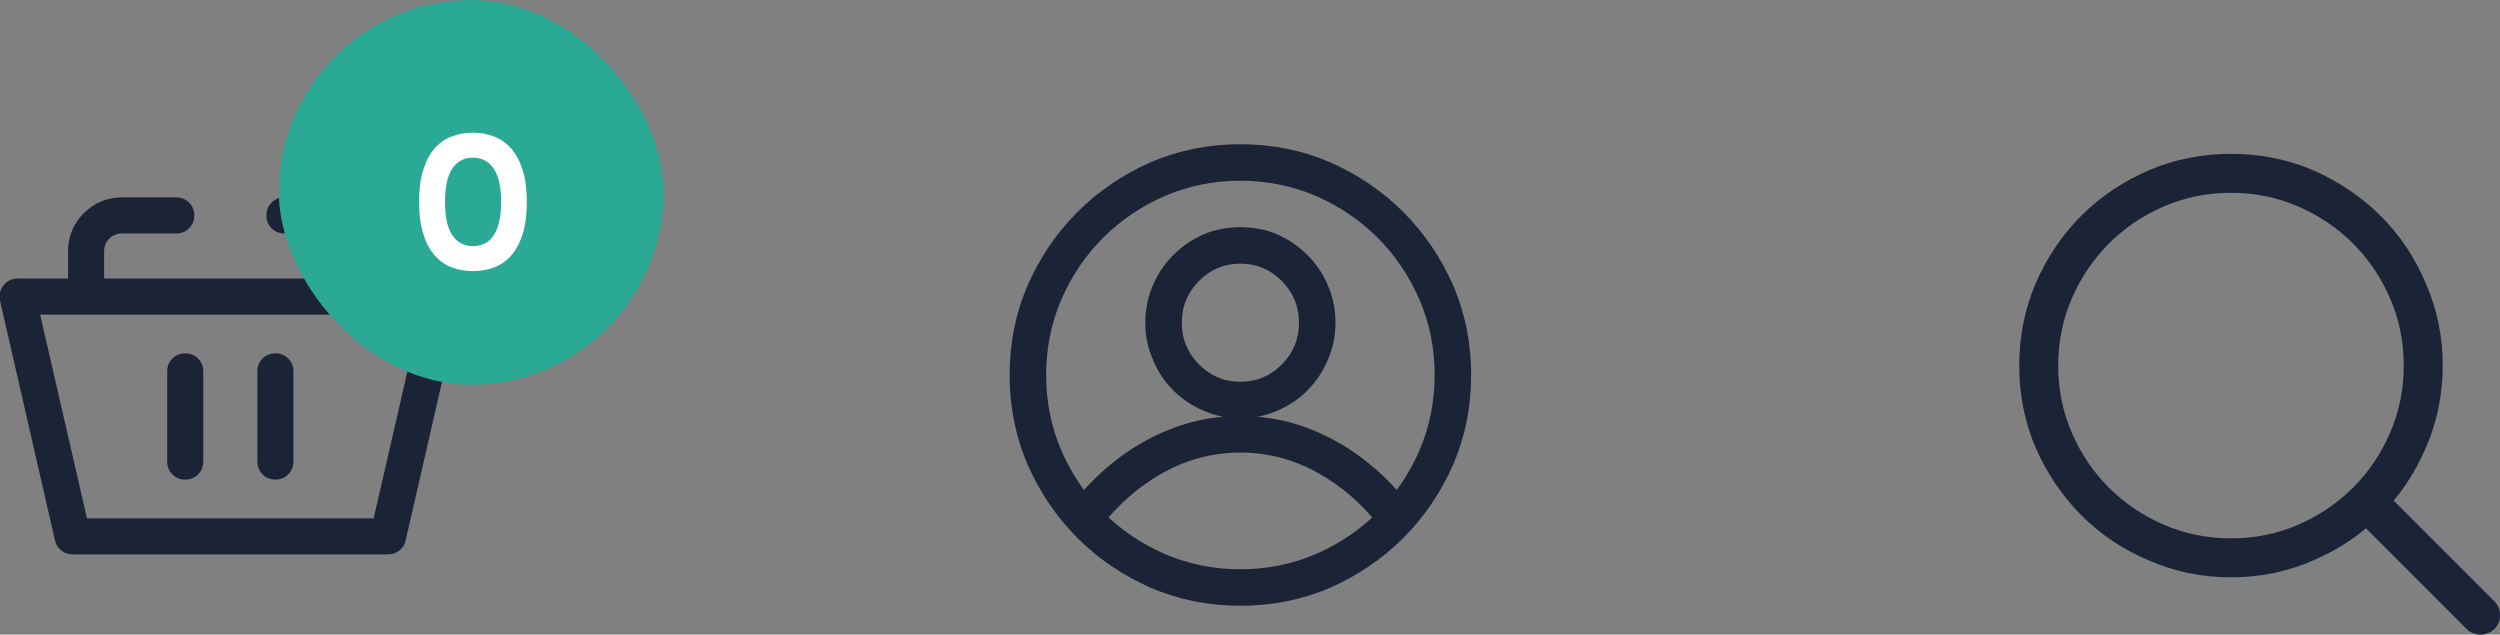 <svg width="130" height="33" viewBox="0 0 130 33" fill="none" xmlns="http://www.w3.org/2000/svg">
<rect x="0" y="0" width="130" height="33" fill="#808080" stroke="none"/>
<g clip-path="url(#clip0_1_30)">
<path d="M23.039 14.484H20.414V13.078C20.414 12.297 20.141 11.633 19.594 11.086C19.047 10.539 18.383 10.266 17.602 10.266H14.789C14.523 10.266 14.301 10.355 14.121 10.535C13.941 10.715 13.852 10.938 13.852 11.203C13.852 11.469 13.941 11.691 14.121 11.871C14.301 12.051 14.523 12.141 14.789 12.141H17.602C17.867 12.141 18.09 12.23 18.27 12.41C18.449 12.59 18.539 12.812 18.539 13.078V14.484H5.414V13.078C5.414 12.812 5.504 12.59 5.684 12.41C5.863 12.23 6.086 12.141 6.352 12.141H9.164C9.43 12.141 9.652 12.051 9.832 11.871C10.012 11.691 10.102 11.469 10.102 11.203C10.102 10.938 10.012 10.715 9.832 10.535C9.652 10.355 9.43 10.266 9.164 10.266H6.352C5.57 10.266 4.906 10.539 4.359 11.086C3.812 11.633 3.539 12.297 3.539 13.078V14.484H0.914C0.617 14.484 0.375 14.602 0.188 14.836C0 15.07 -0.062 15.336 0 15.633L2.859 28.102C2.906 28.32 3.016 28.496 3.188 28.629C3.359 28.762 3.555 28.828 3.773 28.828H20.18C20.398 28.828 20.594 28.762 20.766 28.629C20.938 28.496 21.047 28.32 21.094 28.102L23.953 15.633C24.016 15.336 23.953 15.07 23.766 14.836C23.578 14.602 23.336 14.484 23.039 14.484ZM19.43 26.953H4.523L2.086 16.359H21.867L19.43 26.953ZM10.57 19.312V24C10.57 24.266 10.48 24.488 10.301 24.668C10.121 24.848 9.898 24.938 9.633 24.938C9.367 24.938 9.145 24.848 8.965 24.668C8.785 24.488 8.695 24.266 8.695 24V19.312C8.695 19.047 8.785 18.824 8.965 18.645C9.145 18.465 9.367 18.375 9.633 18.375C9.898 18.375 10.121 18.465 10.301 18.645C10.48 18.824 10.57 19.047 10.57 19.312ZM15.258 19.312V24C15.258 24.266 15.168 24.488 14.988 24.668C14.809 24.848 14.586 24.938 14.32 24.938C14.055 24.938 13.832 24.848 13.652 24.668C13.473 24.488 13.383 24.266 13.383 24V19.312C13.383 19.047 13.473 18.824 13.652 18.645C13.832 18.465 14.055 18.375 14.32 18.375C14.586 18.375 14.809 18.465 14.988 18.645C15.168 18.824 15.258 19.047 15.258 19.312Z" fill="#1B2336"/>
</g>
<rect x="14.5" width="20" height="20" rx="10" fill="#2AAA94"/>
<path d="M26.06 10.499C26.06 9.721 25.93 9.143 25.669 8.766C25.412 8.388 25.052 8.199 24.59 8.199C24.131 8.199 23.775 8.386 23.521 8.761C23.267 9.135 23.14 9.715 23.14 10.499C23.14 11.277 23.267 11.855 23.521 12.232C23.775 12.61 24.131 12.799 24.59 12.799C24.821 12.799 25.028 12.753 25.21 12.662C25.392 12.568 25.546 12.426 25.669 12.237C25.796 12.049 25.892 11.811 25.957 11.524C26.026 11.235 26.06 10.893 26.06 10.499ZM27.393 10.499C27.393 11.163 27.32 11.725 27.173 12.184C27.027 12.643 26.826 13.014 26.573 13.297C26.319 13.58 26.021 13.785 25.679 13.912C25.34 14.036 24.977 14.098 24.59 14.098C24.203 14.098 23.838 14.034 23.496 13.907C23.158 13.777 22.862 13.57 22.608 13.287C22.357 13.001 22.158 12.63 22.012 12.174C21.866 11.715 21.792 11.157 21.792 10.499C21.792 9.835 21.866 9.275 22.012 8.819C22.158 8.36 22.357 7.989 22.608 7.706C22.862 7.423 23.158 7.218 23.496 7.091C23.838 6.964 24.203 6.9 24.59 6.9C24.977 6.9 25.34 6.965 25.679 7.096C26.021 7.223 26.319 7.429 26.573 7.716C26.826 8.002 27.027 8.373 27.173 8.829C27.32 9.285 27.393 9.841 27.393 10.499Z" fill="white"/>
<g clip-path="url(#clip1_1_30)">
<path d="M64.5 7.5C62.844 7.5 61.289 7.812 59.836 8.438C58.383 9.078 57.113 9.941 56.027 11.027C54.941 12.113 54.078 13.383 53.438 14.836C52.812 16.289 52.5 17.844 52.5 19.5C52.5 21.156 52.812 22.711 53.438 24.164C54.078 25.617 54.941 26.887 56.027 27.973C57.113 29.059 58.383 29.922 59.836 30.562C61.289 31.188 62.844 31.5 64.5 31.5C66.156 31.5 67.711 31.188 69.164 30.562C70.617 29.922 71.887 29.059 72.973 27.973C74.059 26.887 74.922 25.617 75.562 24.164C76.188 22.711 76.5 21.156 76.5 19.5C76.5 17.844 76.188 16.289 75.562 14.836C74.922 13.383 74.059 12.113 72.973 11.027C71.887 9.941 70.617 9.078 69.164 8.438C67.711 7.812 66.156 7.5 64.5 7.5ZM64.5 29.602C63.109 29.602 61.797 29.336 60.562 28.805C59.344 28.273 58.277 27.551 57.363 26.637C56.449 25.723 55.727 24.656 55.195 23.438C54.664 22.203 54.398 20.891 54.398 19.5C54.398 18.109 54.664 16.797 55.195 15.562C55.727 14.344 56.449 13.277 57.363 12.363C58.277 11.449 59.344 10.727 60.562 10.195C61.797 9.664 63.109 9.398 64.5 9.398C65.891 9.398 67.203 9.664 68.438 10.195C69.656 10.727 70.723 11.449 71.637 12.363C72.551 13.277 73.273 14.344 73.805 15.562C74.336 16.797 74.602 18.109 74.602 19.5C74.602 20.891 74.336 22.203 73.805 23.438C73.273 24.656 72.551 25.723 71.637 26.637C70.723 27.551 69.656 28.273 68.438 28.805C67.203 29.336 65.891 29.602 64.5 29.602ZM64.5 21.633C63.656 21.633 62.828 21.734 62.016 21.938C61.203 22.156 60.422 22.465 59.672 22.863C58.922 23.262 58.203 23.758 57.516 24.352C56.828 24.945 56.195 25.625 55.617 26.391L57.117 27.539C57.617 26.898 58.148 26.328 58.711 25.828C59.289 25.328 59.891 24.906 60.516 24.562C61.141 24.219 61.789 23.961 62.461 23.789C63.133 23.617 63.812 23.531 64.5 23.531C65.188 23.531 65.867 23.617 66.539 23.789C67.211 23.961 67.859 24.219 68.484 24.562C69.109 24.906 69.711 25.328 70.289 25.828C70.852 26.328 71.383 26.898 71.883 27.539L73.383 26.391C72.805 25.625 72.172 24.945 71.484 24.352C70.797 23.758 70.078 23.262 69.328 22.863C68.578 22.465 67.797 22.156 66.984 21.938C66.172 21.734 65.344 21.633 64.5 21.633ZM64.5 11.812C63.812 11.812 63.172 11.938 62.578 12.188C61.984 12.453 61.461 12.812 61.008 13.266C60.555 13.719 60.203 14.242 59.953 14.836C59.688 15.445 59.555 16.094 59.555 16.781C59.555 17.469 59.688 18.109 59.953 18.703C60.203 19.312 60.555 19.844 61.008 20.297C61.461 20.75 61.984 21.102 62.578 21.352C63.172 21.617 63.812 21.75 64.5 21.75C65.188 21.75 65.828 21.617 66.422 21.352C67.016 21.102 67.539 20.75 67.992 20.297C68.445 19.844 68.797 19.312 69.047 18.703C69.312 18.109 69.445 17.469 69.445 16.781C69.445 16.094 69.312 15.445 69.047 14.836C68.797 14.242 68.445 13.719 67.992 13.266C67.539 12.812 67.016 12.453 66.422 12.188C65.828 11.938 65.188 11.812 64.5 11.812ZM64.5 19.852C63.656 19.852 62.938 19.551 62.344 18.949C61.75 18.348 61.453 17.625 61.453 16.781C61.453 15.938 61.75 15.215 62.344 14.613C62.938 14.012 63.656 13.711 64.5 13.711C65.344 13.711 66.062 14.012 66.656 14.613C67.25 15.215 67.547 15.938 67.547 16.781C67.547 17.625 67.25 18.348 66.656 18.949C66.062 19.551 65.344 19.852 64.5 19.852Z" fill="#1B2336"/>
</g>
<g clip-path="url(#clip2_1_30)">
<path d="M116.011 8C114.497 8 113.073 8.285 111.738 8.854C110.387 9.44 109.215 10.23 108.223 11.223C107.23 12.216 106.44 13.387 105.854 14.738C105.285 16.073 105 17.497 105 19.011C105 20.524 105.285 21.949 105.854 23.283C106.44 24.618 107.23 25.786 108.223 26.787C109.215 27.788 110.387 28.573 111.738 29.143C113.073 29.729 114.497 30.021 116.011 30.021C117.524 30.021 118.949 29.729 120.283 29.143C121.618 28.573 122.786 27.788 123.787 26.787C124.788 25.786 125.573 24.618 126.143 23.283C126.729 21.949 127.021 20.524 127.021 19.011C127.021 17.497 126.729 16.073 126.143 14.738C125.573 13.387 124.788 12.216 123.787 11.223C122.786 10.23 121.618 9.44 120.283 8.854C118.949 8.285 117.524 8 116.011 8ZM116.011 27.995C114.774 27.995 113.61 27.759 112.52 27.287C111.429 26.815 110.477 26.172 109.663 25.358C108.849 24.545 108.206 23.592 107.734 22.502C107.262 21.412 107.026 20.248 107.026 19.011C107.026 17.774 107.262 16.61 107.734 15.52C108.206 14.429 108.849 13.477 109.663 12.663C110.477 11.849 111.429 11.206 112.52 10.734C113.61 10.262 114.774 10.026 116.011 10.026C117.248 10.026 118.411 10.262 119.502 10.734C120.592 11.206 121.545 11.849 122.358 12.663C123.172 13.477 123.815 14.429 124.287 15.52C124.759 16.61 124.995 17.774 124.995 19.011C124.995 20.248 124.759 21.412 124.287 22.502C123.815 23.592 123.172 24.545 122.358 25.358C121.545 26.172 120.592 26.815 119.502 27.287C118.411 27.759 117.248 27.995 116.011 27.995ZM129.707 31.267L123.872 25.432C123.677 25.236 123.437 25.139 123.152 25.139C122.867 25.139 122.627 25.236 122.432 25.432C122.236 25.627 122.139 25.867 122.139 26.152C122.139 26.437 122.236 26.677 122.432 26.872L128.267 32.707C128.364 32.805 128.474 32.878 128.596 32.927C128.718 32.976 128.844 33 128.975 33C129.105 33 129.235 32.976 129.365 32.927C129.495 32.878 129.609 32.805 129.707 32.707C129.902 32.512 130 32.272 130 31.987C130 31.702 129.902 31.462 129.707 31.267Z" fill="#1B2336"/>
</g>
<defs>
<clipPath id="clip0_1_30">
<rect width="24" height="25" fill="white" transform="matrix(1 0 0 -1 0 32)"/>
</clipPath>
<clipPath id="clip1_1_30">
<rect width="24" height="25" fill="white" transform="matrix(1 0 0 -1 52.5 32)"/>
</clipPath>
<clipPath id="clip2_1_30">
<rect width="25" height="25" fill="white" transform="matrix(1 0 0 -1 105 33)"/>
</clipPath>
</defs>
</svg>
